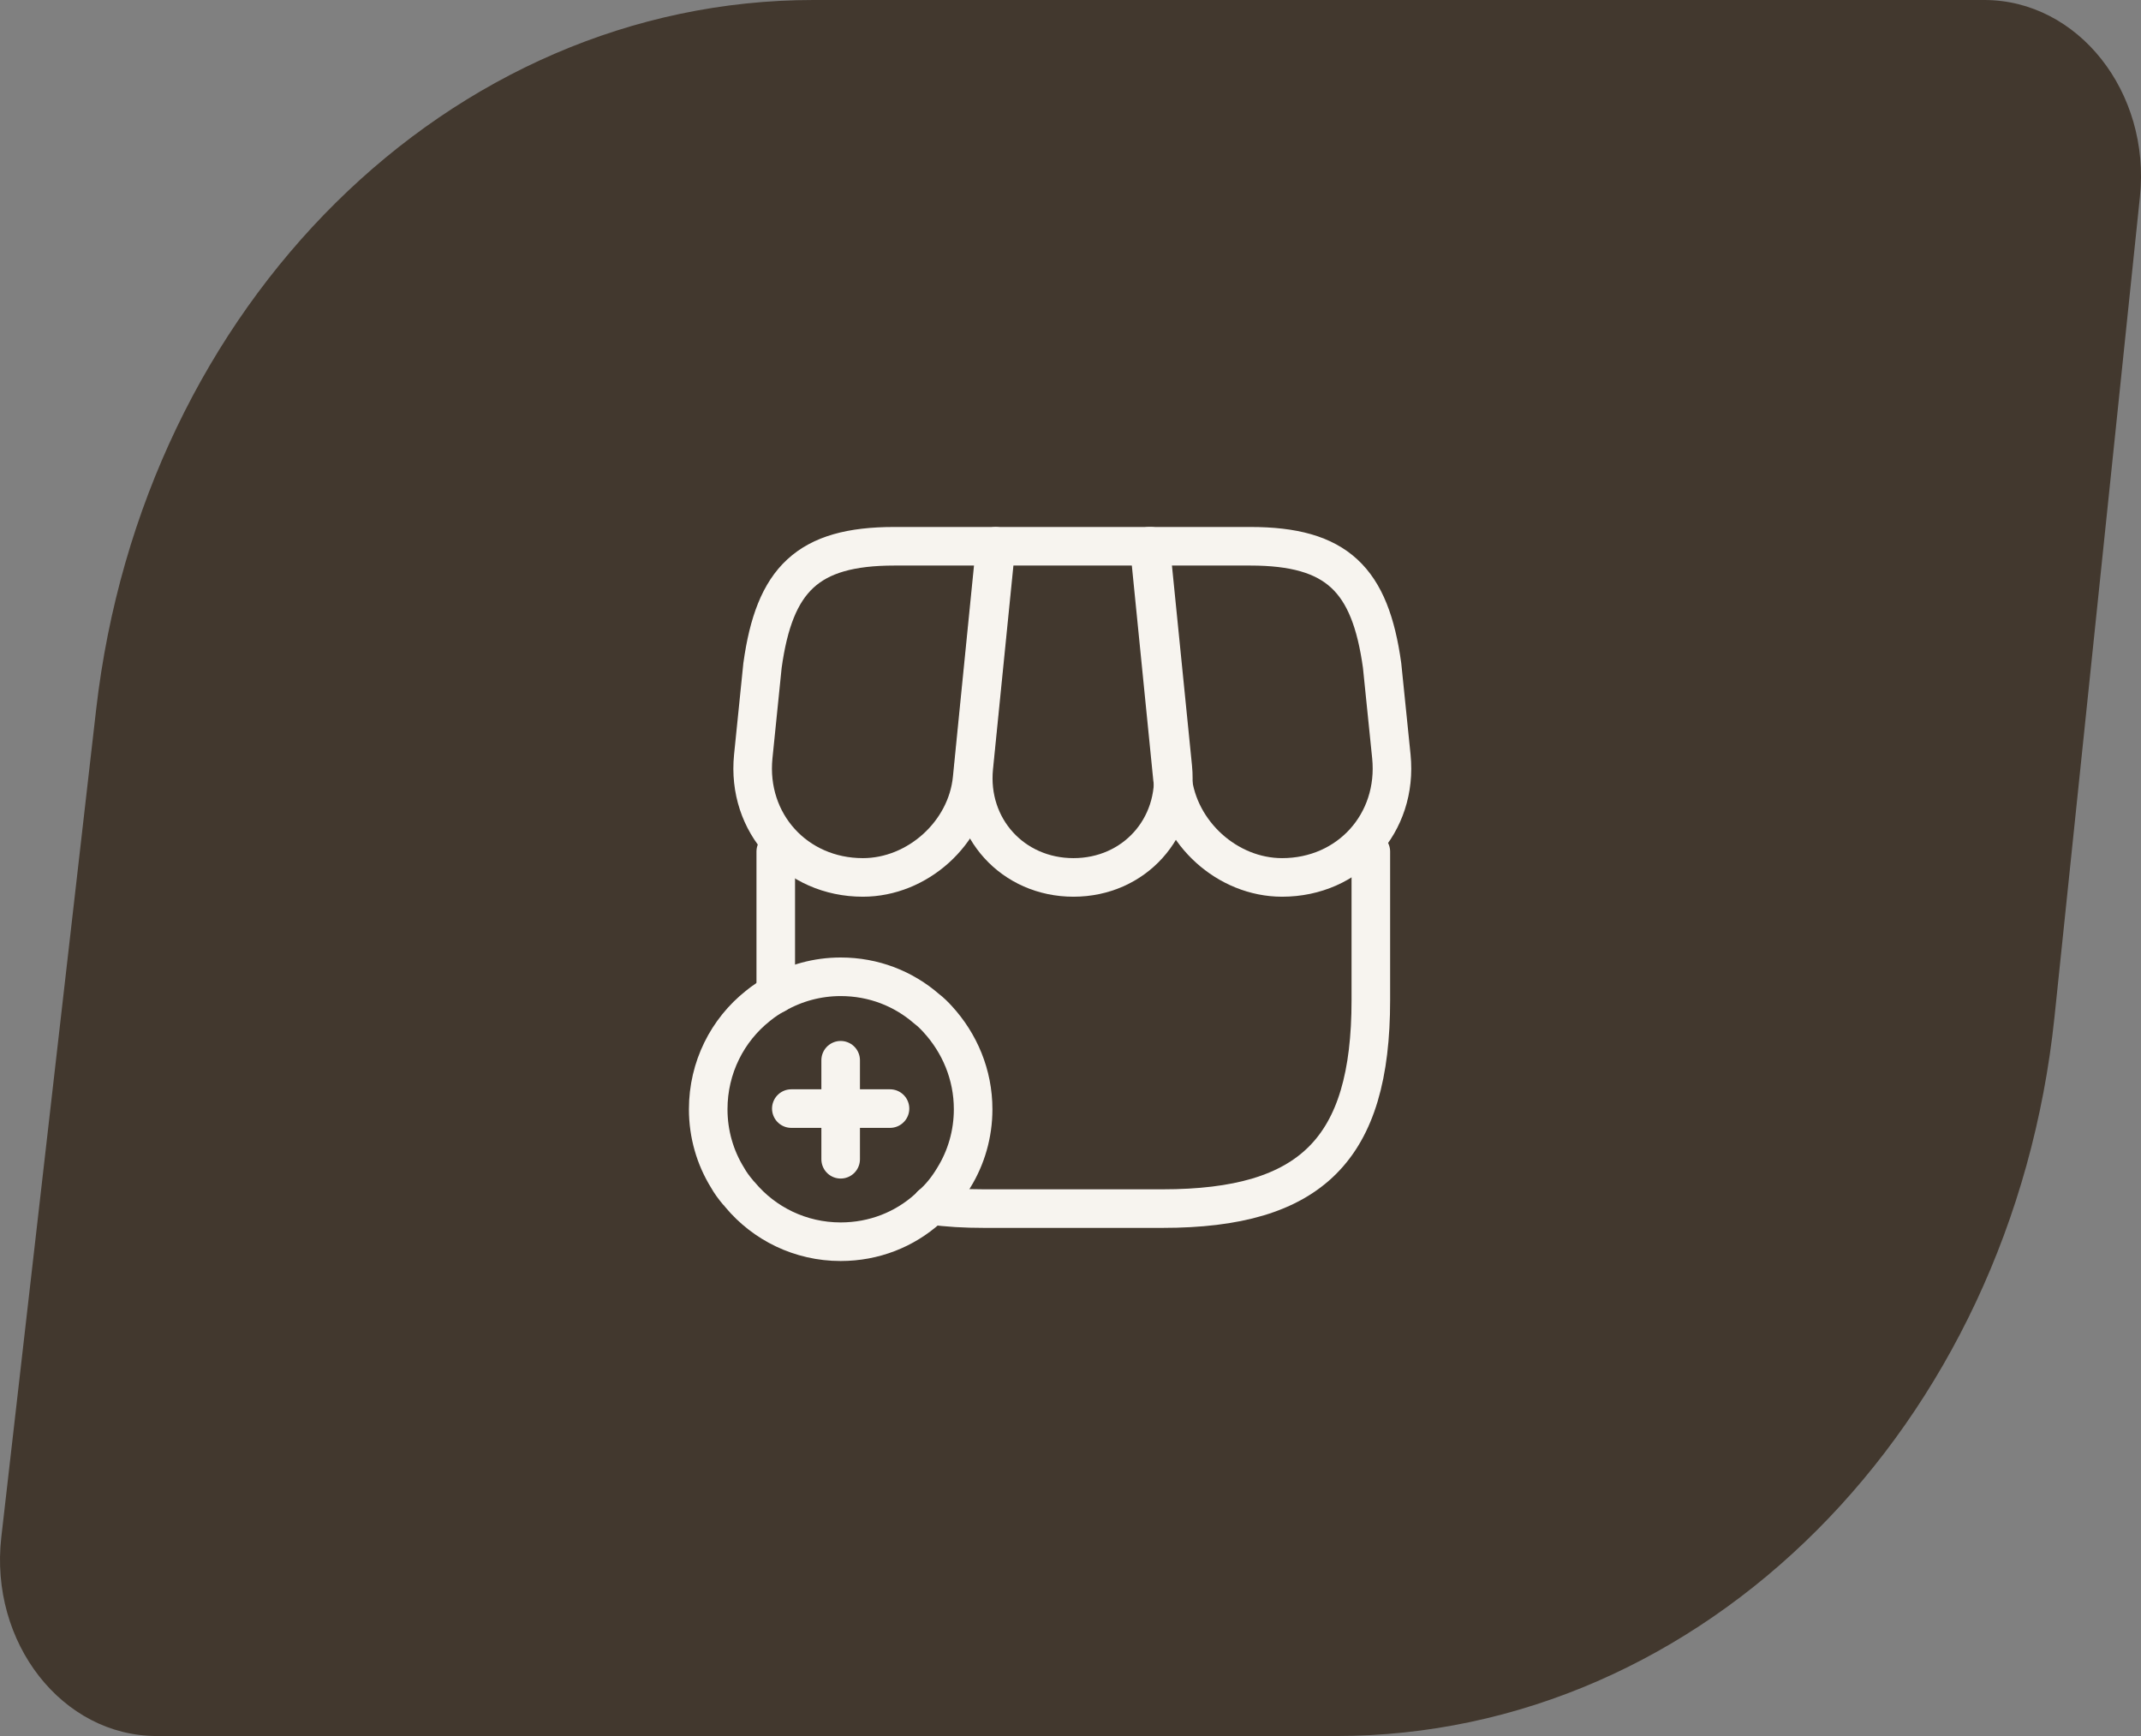 <svg width="111" height="90" viewBox="0 0 111 90" fill="none" xmlns="http://www.w3.org/2000/svg">
<rect x="0" y="0" width="111" height="90" fill="#808080" stroke="none"/>
<path d="M102.874 3.55186e-07C107.736 1.42666e-07 111.51 4.772 110.944 10.204L106.515 52.723C104.301 73.977 88.293 90 69.272 90L8.126 90C3.226 90 -0.558 85.158 0.068 79.691L4.983 36.794C7.394 15.754 23.317 3.83274e-06 42.174 3.0085e-06L102.874 3.55186e-07Z" fill="#42382E"/>
<path d="M71.071 44.149V51.858C71.071 59.567 67.998 62.657 60.272 62.657H51.018C50.023 62.657 49.112 62.606 48.271 62.486" stroke="#F7F4EF" stroke-width="2" stroke-linecap="round" stroke-linejoin="round"/>
<path d="M40.219 51.532V44.149" stroke="#F7F4EF" stroke-width="2" stroke-linecap="round" stroke-linejoin="round"/>
<path d="M55.654 45.488C58.796 45.488 61.113 42.93 60.804 39.788L59.654 28.32H51.636L50.486 39.788C50.177 42.93 52.512 45.488 55.654 45.488Z" stroke="#F7F4EF" stroke-width="2" stroke-linecap="round" stroke-linejoin="round"/>
<path d="M66.47 45.488C69.938 45.488 72.479 42.673 72.136 39.222L71.655 34.501C71.037 30.037 69.32 28.32 64.822 28.32H59.585L60.787 40.355C61.096 43.188 63.637 45.488 66.47 45.488Z" stroke="#F7F4EF" stroke-width="2" stroke-linecap="round" stroke-linejoin="round"/>
<path d="M44.735 45.488C47.567 45.488 50.126 43.188 50.4 40.355L50.778 36.561L51.602 28.32H46.366C41.867 28.32 40.151 30.037 39.532 34.501L39.052 39.222C38.708 42.673 41.267 45.488 44.735 45.488Z" stroke="#F7F4EF" stroke-width="2" stroke-linecap="round" stroke-linejoin="round"/>
<path d="M50.452 57.507C50.452 58.794 50.091 60.013 49.456 61.043C49.13 61.593 48.735 62.091 48.271 62.486C48.22 62.554 48.168 62.606 48.1 62.657C46.898 63.739 45.318 64.374 43.584 64.374C41.49 64.374 39.618 63.43 38.382 61.953C38.348 61.902 38.296 61.867 38.262 61.816C38.056 61.575 37.867 61.318 37.713 61.043C37.077 60.013 36.717 58.794 36.717 57.507C36.717 55.343 37.713 53.403 39.292 52.15C39.584 51.91 39.893 51.704 40.219 51.532C41.215 50.965 42.365 50.639 43.584 50.639C45.301 50.639 46.846 51.257 48.048 52.304C48.254 52.459 48.443 52.648 48.615 52.837C49.748 54.073 50.452 55.704 50.452 57.507Z" stroke="#F7F4EF" stroke-width="2" stroke-miterlimit="10" stroke-linecap="round" stroke-linejoin="round"/>
<path d="M46.142 57.472H41.026" stroke="#F7F4EF" stroke-width="2" stroke-miterlimit="10" stroke-linecap="round" stroke-linejoin="round"/>
<path d="M43.584 54.966V60.099" stroke="#F7F4EF" stroke-width="2" stroke-miterlimit="10" stroke-linecap="round" stroke-linejoin="round"/>
</svg>
